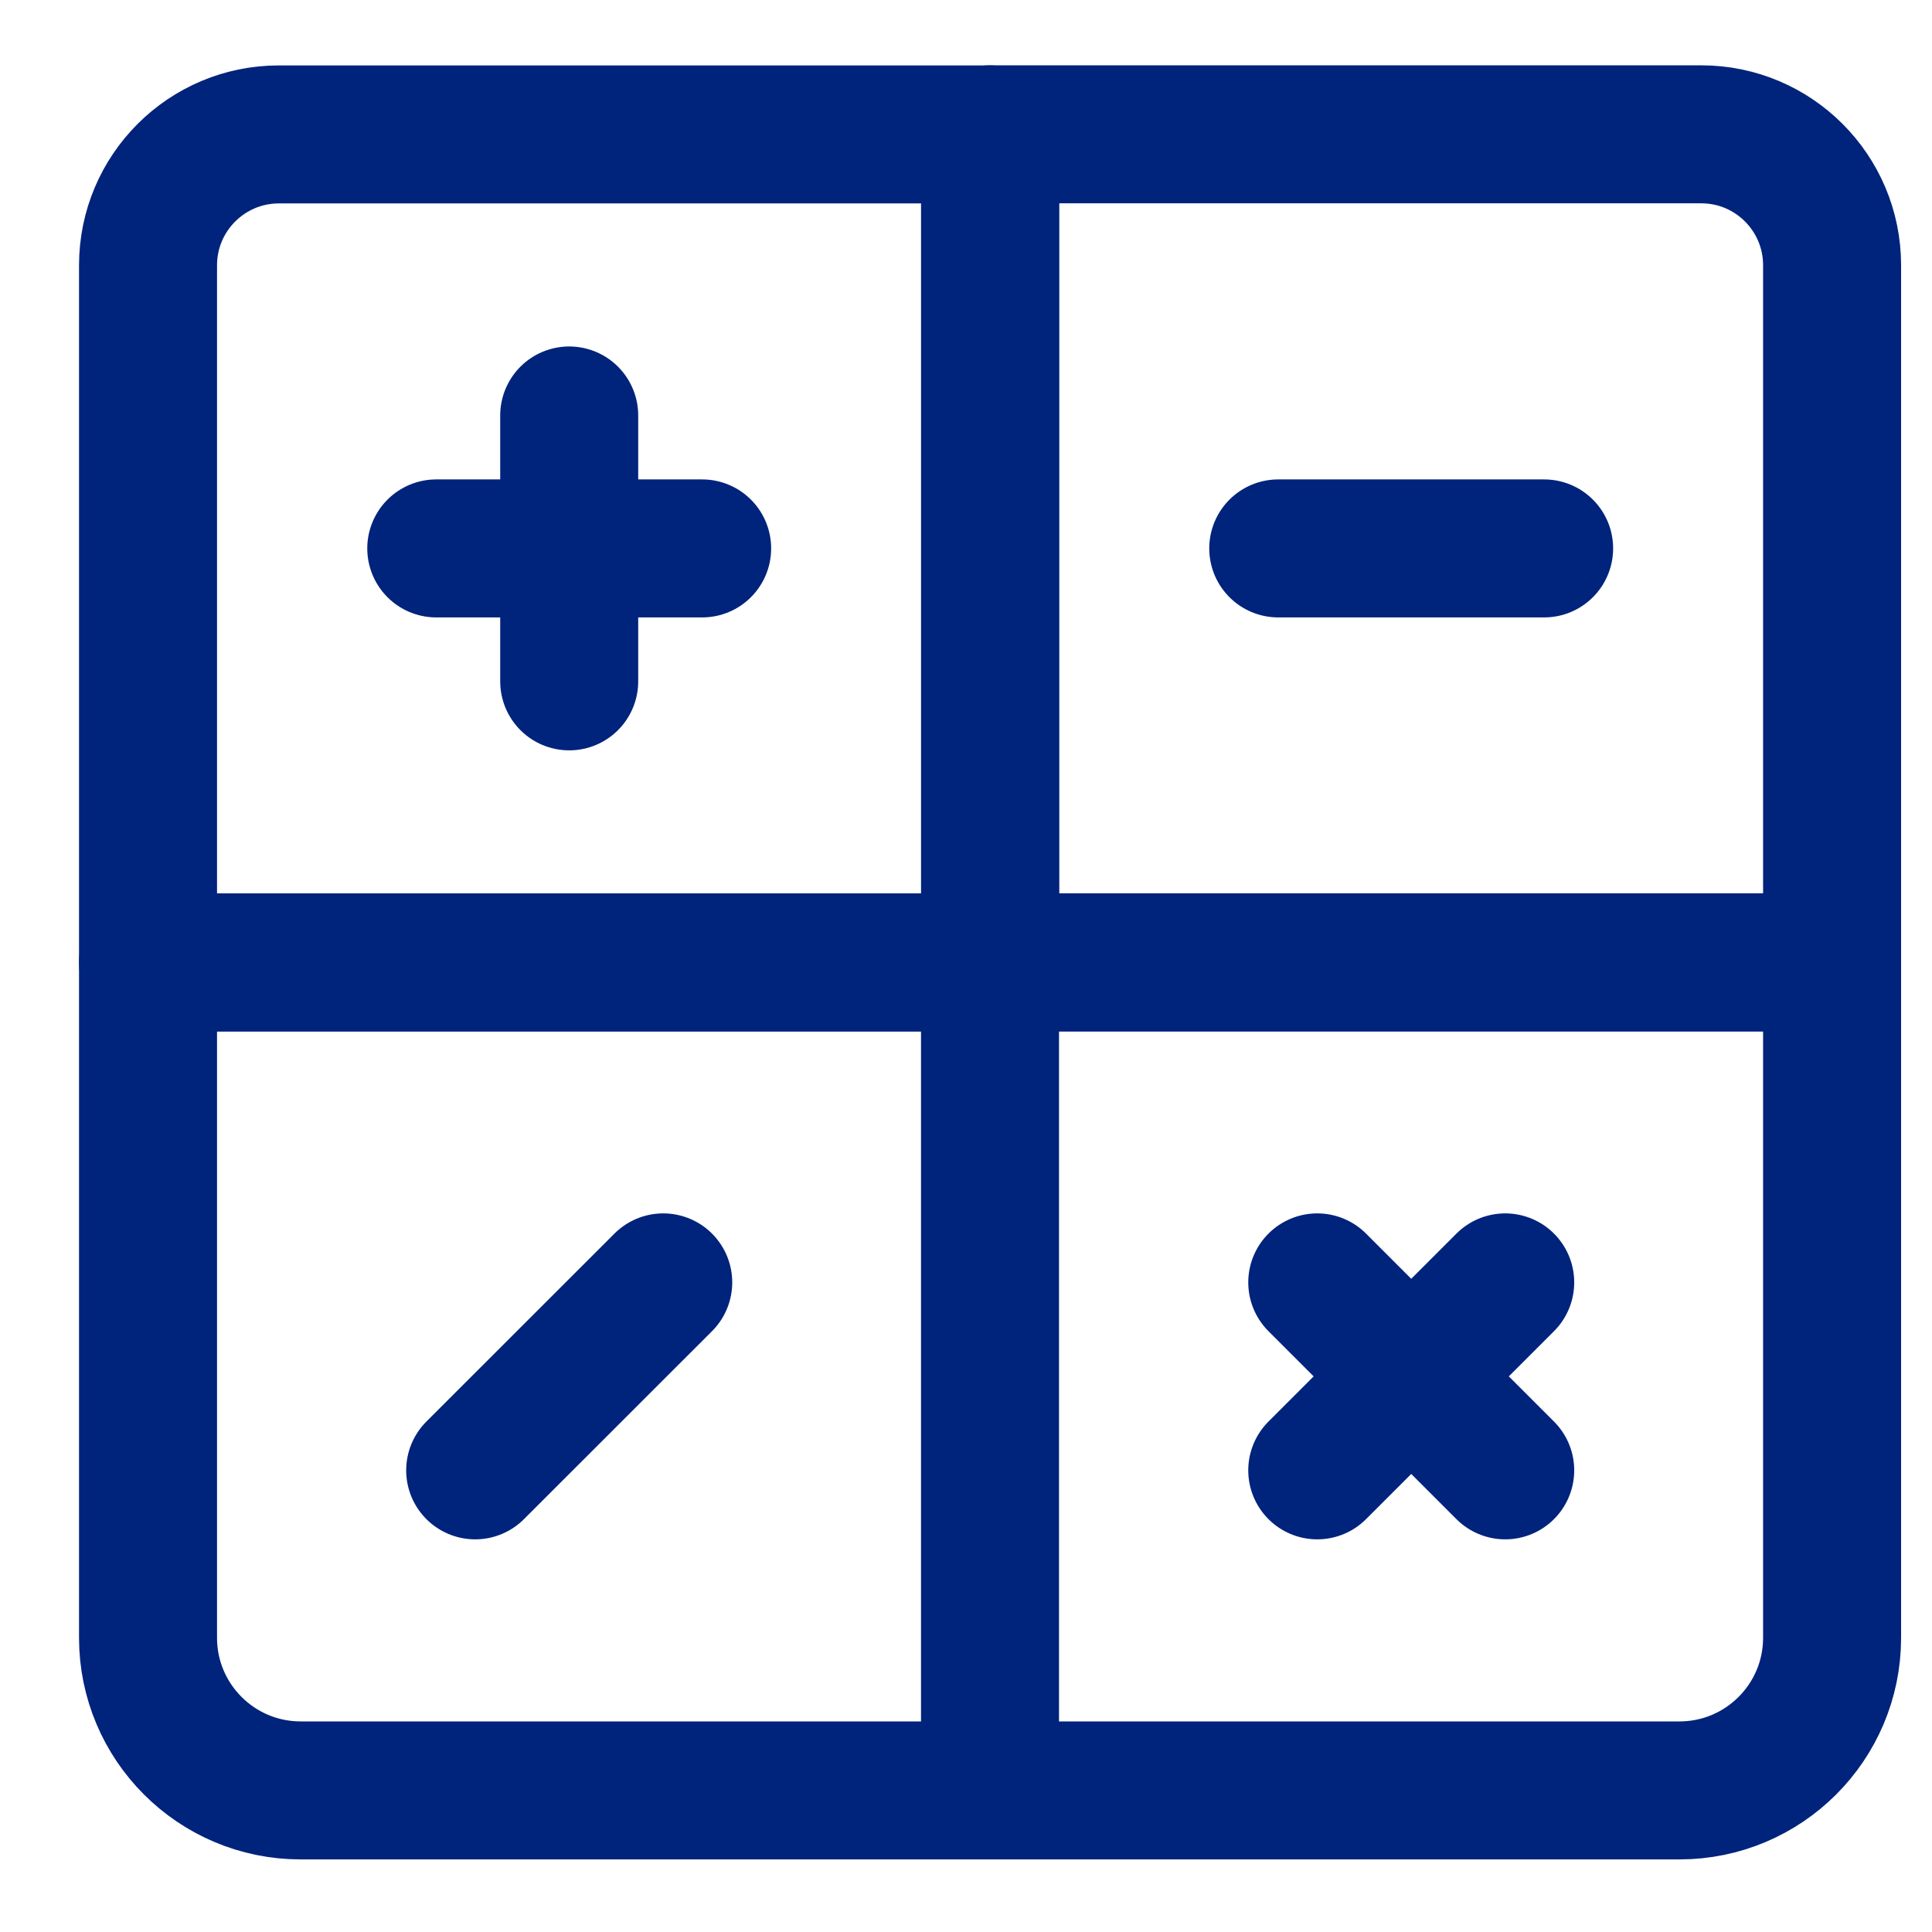 <?xml version="1.0" encoding="UTF-8"?> <svg xmlns="http://www.w3.org/2000/svg" width="21" height="21" viewBox="0 0 21 21" fill="none"><path d="M6.187 4.516V7.406M7.632 5.961H4.742M7.209 13.939L5.165 15.982M16.361 13.939L14.318 15.982M16.361 15.982L14.318 13.939M16.784 5.961H13.894" stroke="#00237C" stroke-width="1.5" stroke-miterlimit="10" stroke-linecap="round" stroke-linejoin="round"></path><path d="M1.609 2.884C1.609 2.098 2.246 1.461 3.032 1.461H10.762V10.461H1.609V2.884Z" stroke="#00237C" stroke-width="1.5" stroke-miterlimit="10" stroke-linecap="round" stroke-linejoin="round"></path><path d="M19.914 10.46L10.762 10.46L10.762 1.46L18.492 1.46C19.277 1.46 19.914 2.097 19.914 2.883V10.46Z" stroke="#00237C" stroke-width="1.5" stroke-miterlimit="10" stroke-linecap="round" stroke-linejoin="round"></path><path d="M10.761 10.461H1.609V17.802C1.609 18.718 2.352 19.461 3.268 19.461H10.761M10.761 10.461V19.461M10.761 10.461H19.914V17.802C19.914 18.718 19.171 19.461 18.255 19.461H10.761" stroke="#00237C" stroke-width="1.5" stroke-miterlimit="10" stroke-linecap="round" stroke-linejoin="round"></path></svg> 